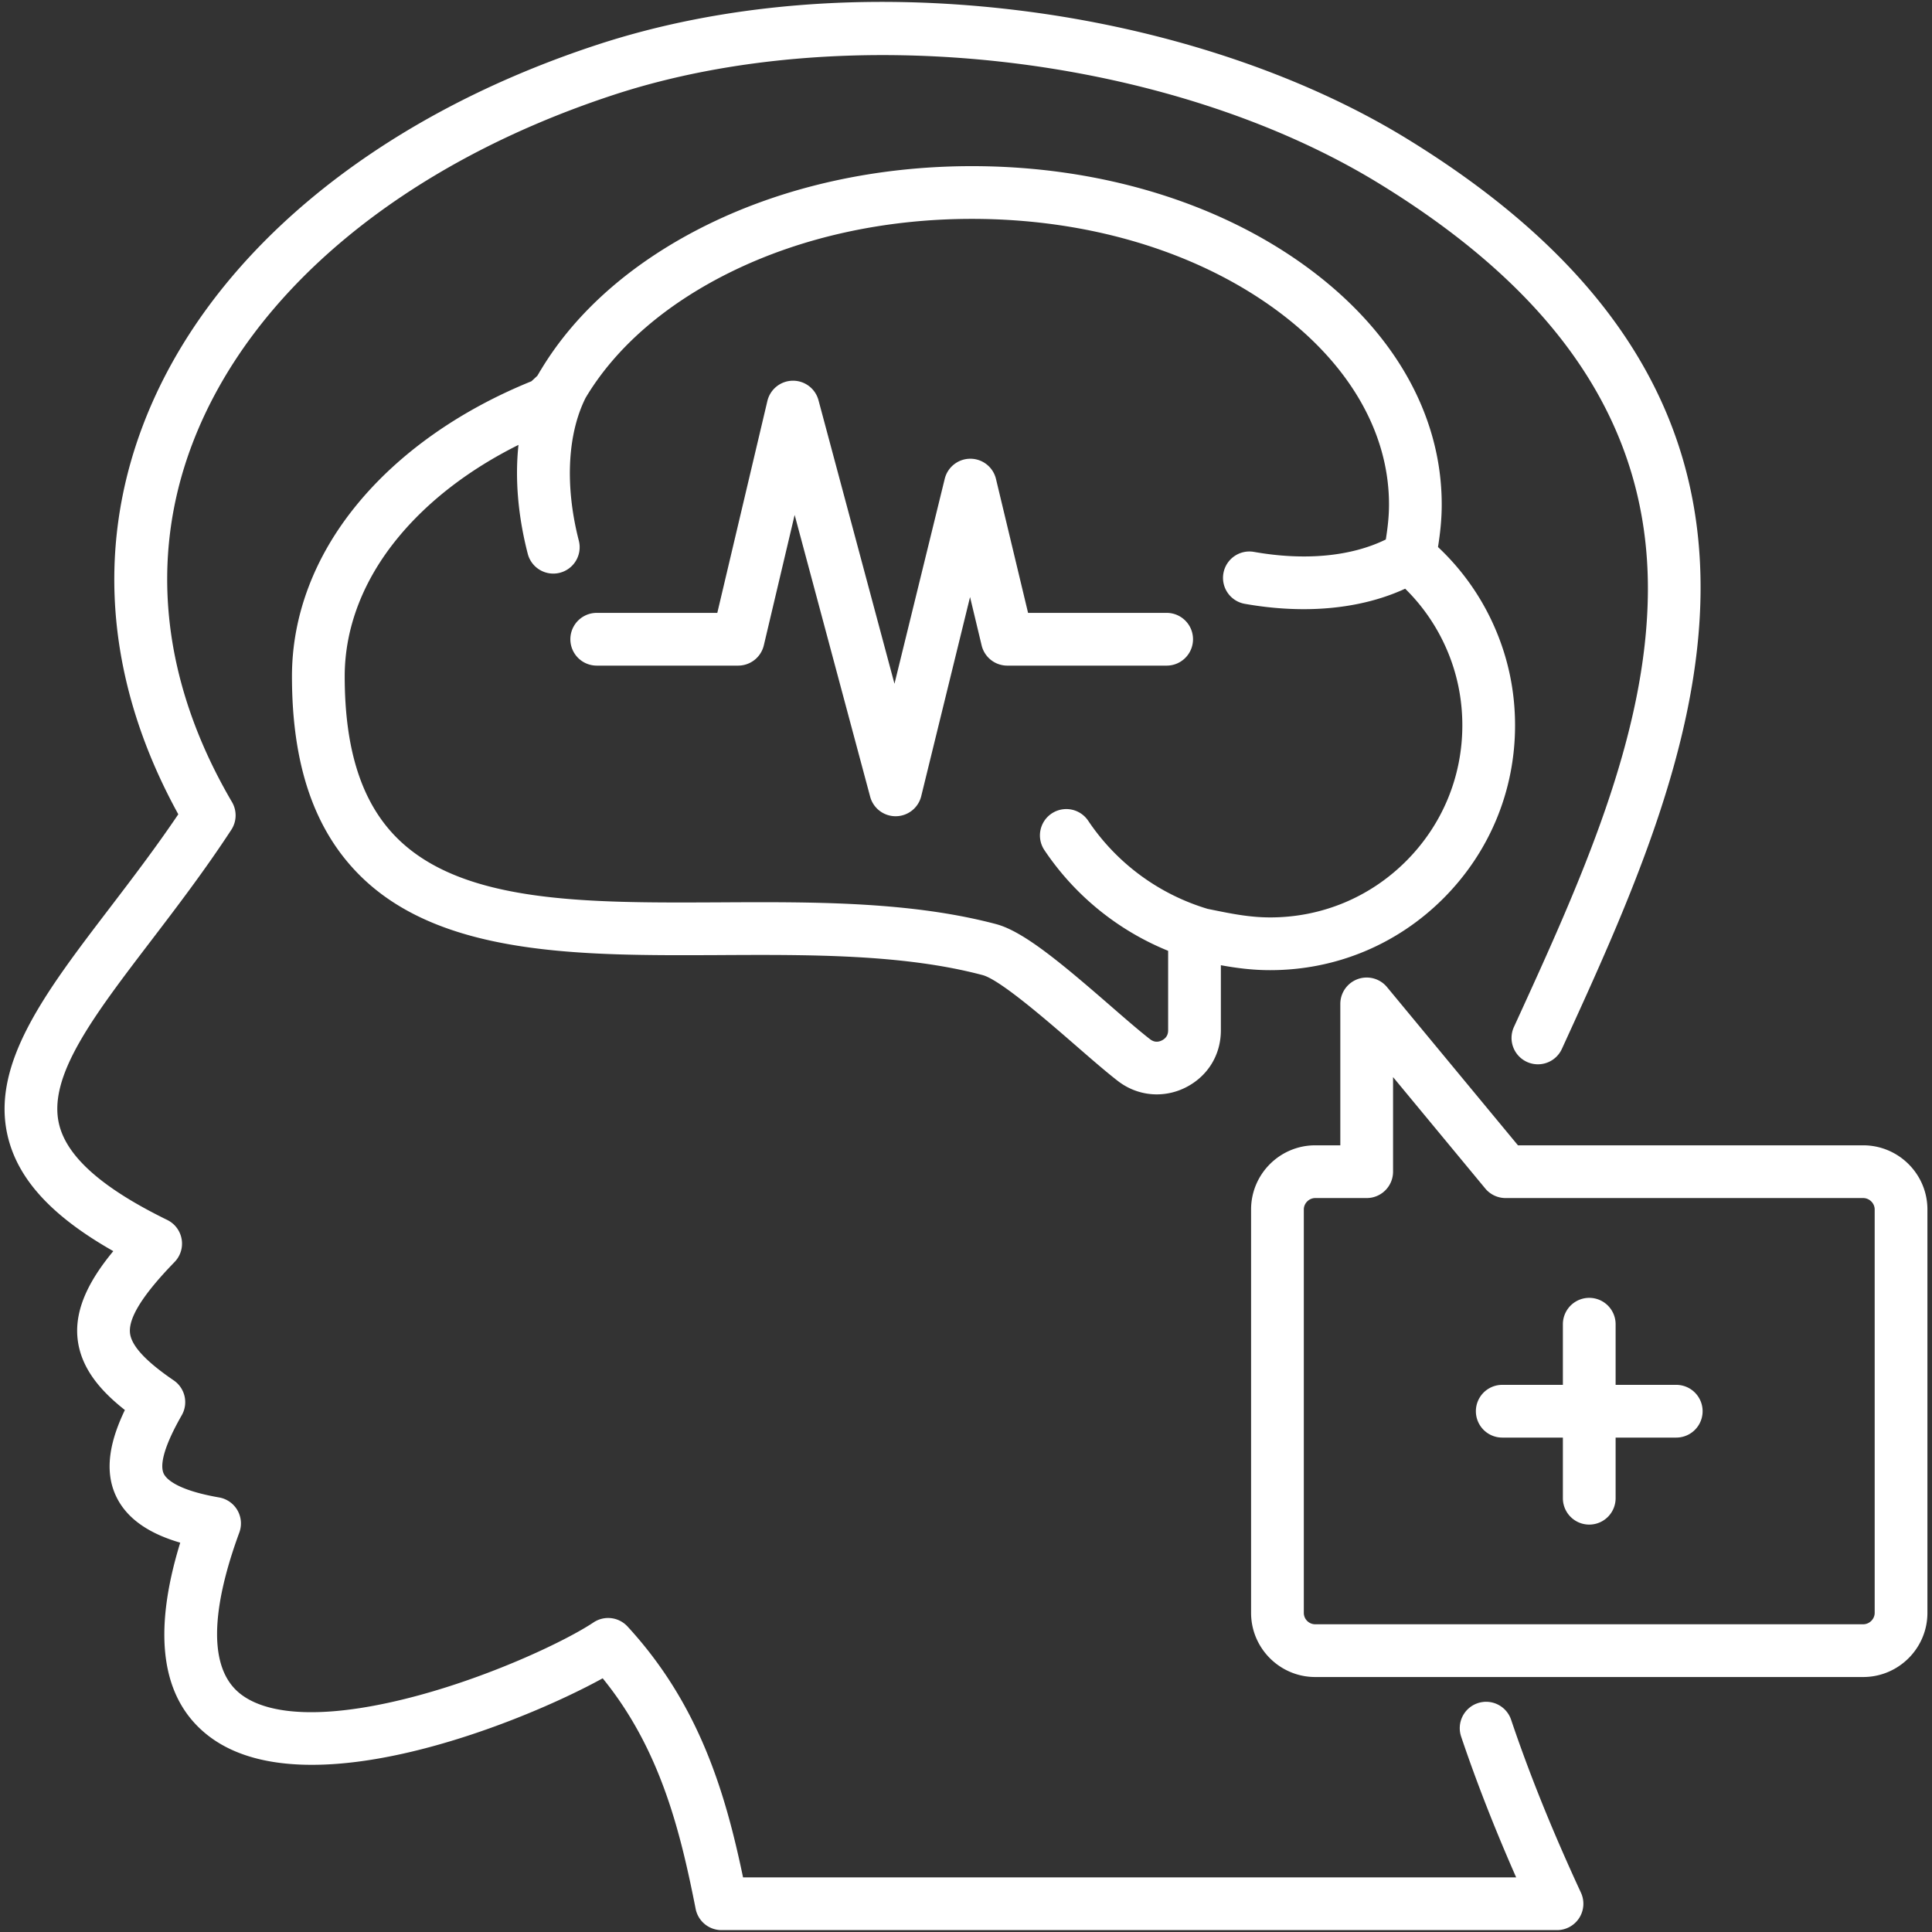 <svg xmlns="http://www.w3.org/2000/svg" version="1.1" xmlns:xlink="http://www.w3.org/1999/xlink" width="512" height="512" x="0" y="0" viewBox="0 0 512 512" style="enable-background:new 0 0 512 512" xml:space="preserve" class=""><rect x="0" y="0" width="512" height="512" fill="#333333" stroke="none"/><g><path d="M418.966 501.578a6.987 6.987 0 0 1-6.341 9.922H191.209a6.987 6.987 0 0 1-6.855-5.634c-4.084-20.692-9.387-42.35-24.636-61.099-21.418 11.812-79.212 35.141-104.686 15.081-12.282-9.673-14.715-26.818-7.269-51.023-6.832-1.995-13.801-5.516-17.016-12.343-3.451-7.327-1.126-15.569 2.348-22.813-6.275-4.939-11.738-11.018-12.549-19.034-.829-8.209 3.66-16.038 9.48-23.071-16.325-9.26-25.285-19.064-27.979-30.466-4.52-19.135 10.039-38.211 26.898-60.299 6.057-7.936 12.296-16.112 18.307-25.006-18.757-34.082-22.034-69.566-9.444-102.881 16.843-44.568 60.668-81.374 120.24-100.98C191.101 1.046 229.647-2.145 269.52 2.701c38.347 4.661 74.963 16.71 103.102 33.926 118.569 72.567 75.77 166.042 41.38 241.152l-.089.194a6.986 6.986 0 0 1-9.262 3.444 6.989 6.989 0 0 1-3.444-9.262l.089-.193c17.32-37.828 35.23-76.943 35.413-115.448.207-43.128-23.143-78.444-71.381-107.967-55.513-33.965-140.85-43.783-202.909-23.34-55.542 18.28-96.195 52.048-111.538 92.647-11.516 30.476-7.852 63.22 10.598 94.694a6.987 6.987 0 0 1-.179 7.357c-7.002 10.71-14.57 20.625-21.247 29.373-15.311 20.063-27.406 35.909-24.406 48.609 2.048 8.664 11.426 16.976 28.674 25.412a6.988 6.988 0 0 1 1.943 11.146c-8.359 8.607-12.223 14.752-11.816 18.788.342 3.38 4.132 7.495 11.588 12.581a6.988 6.988 0 0 1 2.13 9.238c-5.467 9.572-5.616 13.701-4.779 15.48.581 1.232 3.172 4.314 14.671 6.306a6.985 6.985 0 0 1 5.364 9.298c-5.538 15.043-9.991 34.666.254 42.736 8.088 6.37 24.931 6.505 47.426.378 20.178-5.496 39.15-14.586 46.179-19.286a6.989 6.989 0 0 1 9.025 1.076c18.99 20.63 25.9 43.963 30.613 66.486h204.88c-5.746-13.052-10.546-25.341-14.582-37.315a6.987 6.987 0 0 1 4.389-8.853 6.987 6.987 0 0 1 8.853 4.389c4.882 14.479 10.935 29.471 18.507 45.831zm-36.894-367.901c0 4.015-.399 7.536-.986 11.292l.14.133a64.488 64.488 0 0 1 15.015 21.484c3.493 8.096 5.266 16.728 5.266 25.648 0 17.318-6.755 33.61-19.02 45.875-12.247 12.246-28.539 18.991-45.875 18.991-4.733 0-8.931-.556-13.069-1.306v17.261c0 6.579-3.535 12.261-9.455 15.198a17.027 17.027 0 0 1-7.53 1.769c-3.683 0-7.321-1.217-10.368-3.594-3.073-2.38-6.978-5.772-11.111-9.364-7.489-6.507-20.022-17.398-24.66-18.651-21.02-5.581-45.988-5.435-70.132-5.302-36.111.161-73.353.347-94.902-21.101-12.12-12.061-18.011-29.329-18.011-52.789 0-16.028 5.938-31.744 17.171-45.448 11.188-13.671 27.175-24.975 46.274-32.726.305-.269.796-.717 1.586-1.465.147-.257.309-.509.459-.765l.003-.006c.134-.262.287-.508.448-.746 9.393-15.647 24.68-28.972 44.425-38.642 20.572-10.07 44.72-15.393 69.834-15.393 33.316 0 64.604 9.33 88.104 26.27 23.47 16.929 36.394 39.437 36.394 63.377zm-9.688 22.334c-7.77 3.585-16.934 5.425-26.887 5.425-5.032 0-10.263-.469-15.618-1.417a6.988 6.988 0 0 1-5.662-8.099 6.986 6.986 0 0 1 8.099-5.662c13.517 2.393 25.77 1.212 34.94-3.288.513-3.253.843-6.126.843-9.294 0-19.329-10.865-37.81-30.594-52.042-21.137-15.237-49.524-23.629-79.929-23.629-22.996 0-45.019 4.83-63.689 13.969-17.387 8.515-30.709 20.055-38.696 33.454-4.845 9.681-5.506 23.451-1.797 37.85a6.986 6.986 0 0 1-6.771 8.731 6.99 6.99 0 0 1-6.762-5.246c-2.608-10.124-3.415-19.929-2.458-28.86-13.083 6.512-24.041 14.945-32.044 24.725-9.165 11.181-14.007 23.833-14.007 36.593 0 19.552 4.544 33.579 13.893 42.884 17.433 17.349 50.194 17.193 84.881 17.032 3.826-.021 7.671-.044 11.518-.044 21.442 0 43.018.677 62.392 5.821 7.211 1.949 17.069 10.182 30.21 21.601 3.98 3.459 7.74 6.726 10.52 8.878.984.767 2.031.873 3.132.33 1.102-.547 1.67-1.448 1.67-2.669v-21.079a72.16 72.16 0 0 1-32.789-26.683 6.987 6.987 0 1 1 11.605-7.785 58.228 58.228 0 0 0 31.647 23.351l.662.134c5.607 1.144 10.448 2.132 15.92 2.132 13.603 0 26.386-5.291 35.993-14.898 9.626-9.625 14.927-22.408 14.927-35.993 0-7.005-1.388-13.774-4.124-20.118a50.604 50.604 0 0 0-11.025-16.104zm-63.211 6.407h-36.724l-8.504-35.49a6.987 6.987 0 0 0-6.776-5.359h-.019a6.988 6.988 0 0 0-6.786 5.324l-13.318 54.313-20.136-75.136a6.988 6.988 0 0 0-6.748-5.179l-.105.001a6.987 6.987 0 0 0-6.695 5.38l-13.269 56.147H158.14a6.988 6.988 0 1 0 0 13.976h37.483a6.989 6.989 0 0 0 6.8-5.381l8.166-34.553 20.011 74.671a6.987 6.987 0 0 0 6.748 5.179l.076-.001a6.985 6.985 0 0 0 6.711-5.323l12.938-52.767 3.071 12.817a6.987 6.987 0 0 0 6.795 5.359h42.235c3.859 0 6.988-3.128 6.988-6.988s-3.13-6.99-6.989-6.99zm201.613 158.105v106.903c0 9.374-7.64 17.001-17.03 17.001H348.55c-9.374 0-17.001-7.627-17.001-17.001V320.523c0-9.375 7.627-17.002 17.001-17.002h6.648v-37.482a6.989 6.989 0 0 1 12.37-4.454l34.708 41.937h91.48c9.39-.001 17.03 7.626 17.03 17.001zm-13.975 0c0-1.641-1.399-3.027-3.054-3.027H398.99a6.989 6.989 0 0 1-5.383-2.533l-24.433-29.523v25.068a6.988 6.988 0 0 1-6.988 6.988H348.55c-1.64 0-3.026 1.386-3.026 3.027v106.903a3.03 3.03 0 0 0 3.026 3.026h145.206c1.656 0 3.054-1.386 3.054-3.026V320.523zM444.223 367h-16.068v-16.067a6.988 6.988 0 1 0-13.976 0V367h-16.068a6.988 6.988 0 1 0 0 13.976h16.068v16.068a6.988 6.988 0 1 0 13.976 0v-16.068h16.068a6.988 6.988 0 1 0 0-13.976z" fill="#ffffff" opacity="1" data-original="#000000" class=""></path></g></svg>